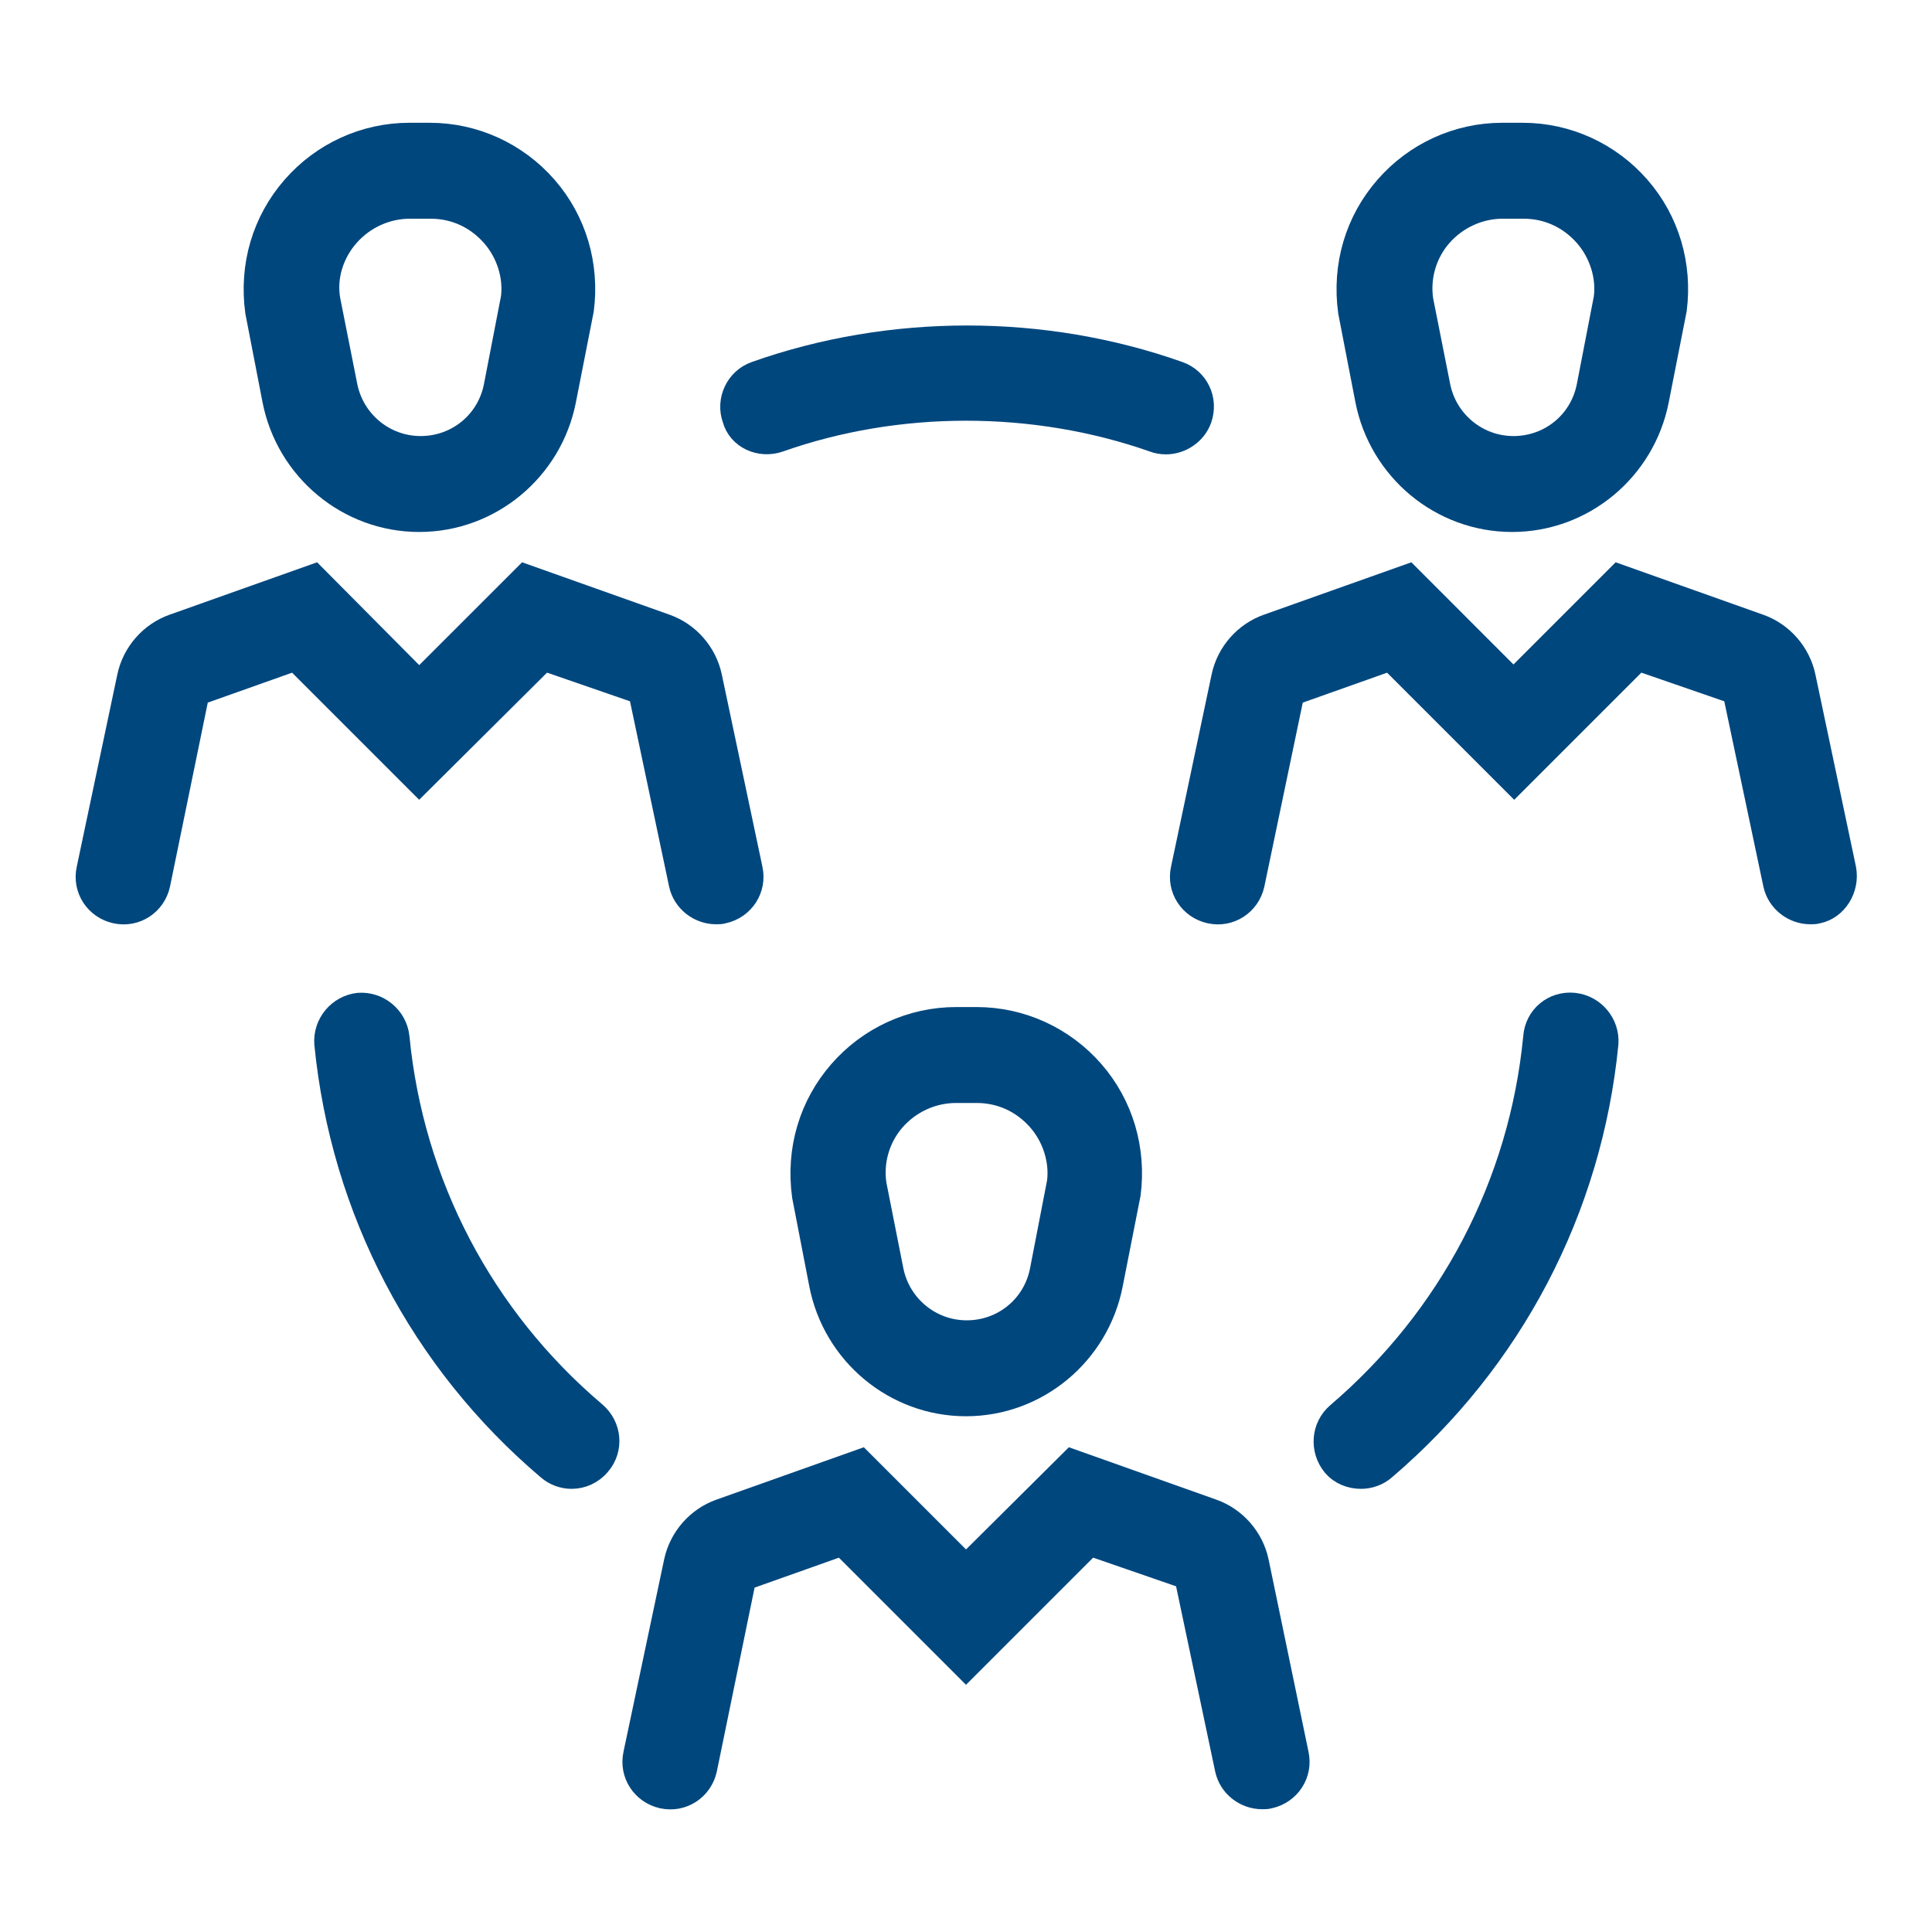 <svg width="40" height="40" viewBox="0 0 40 40" fill="none" xmlns="http://www.w3.org/2000/svg">
<path d="M28.314 8.281C28.594 9.711 29.847 10.758 31.306 10.758C32.765 10.758 34.018 9.711 34.298 8.281L34.667 6.409C34.785 5.495 34.52 4.581 33.915 3.889C33.311 3.196 32.441 2.798 31.527 2.798H31.1C30.186 2.798 29.316 3.196 28.712 3.889C28.107 4.581 27.827 5.495 27.96 6.454L28.314 8.281ZM29.817 4.862C30.142 4.493 30.613 4.272 31.114 4.272H31.542C32.043 4.272 32.5 4.478 32.839 4.862C33.163 5.23 33.311 5.731 33.252 6.173L32.898 8.001C32.751 8.753 32.102 9.284 31.335 9.284C30.569 9.284 29.92 8.738 29.773 8.001L29.419 6.218C29.346 5.731 29.493 5.23 29.817 4.862Z" fill="#00477E" stroke="#00477E" stroke-width="0.512"/>
<path d="M38.175 17.995L37.335 14.015C37.232 13.529 36.878 13.131 36.421 12.969L33.517 11.937L31.335 14.119L29.154 11.937L26.25 12.969C25.793 13.131 25.439 13.529 25.336 14.015L24.496 17.995C24.407 18.393 24.658 18.777 25.056 18.865C25.454 18.953 25.837 18.703 25.926 18.305L26.751 14.354L28.785 13.632L31.35 16.197L33.915 13.632L35.92 14.325L36.76 18.305C36.834 18.644 37.143 18.88 37.482 18.88C37.527 18.88 37.586 18.88 37.63 18.865C37.998 18.791 38.249 18.393 38.175 17.995Z" fill="#00477E" stroke="#00477E" stroke-width="0.512"/>
<path d="M5.687 8.281C5.967 9.711 7.22 10.758 8.679 10.758C10.139 10.758 11.392 9.711 11.672 8.281L12.04 6.409C12.158 5.495 11.893 4.581 11.288 3.889C10.684 3.196 9.814 2.798 8.9 2.798H8.473C7.559 2.798 6.689 3.196 6.085 3.889C5.481 4.581 5.2 5.495 5.333 6.454L5.687 8.281ZM7.19 4.862C7.515 4.493 7.986 4.272 8.488 4.272H8.915C9.416 4.272 9.873 4.478 10.212 4.862C10.537 5.23 10.684 5.731 10.625 6.173L10.271 8.001C10.124 8.753 9.475 9.284 8.709 9.284C7.942 9.284 7.294 8.738 7.146 8.001L6.792 6.218C6.704 5.731 6.866 5.23 7.19 4.862Z" fill="#00477E" stroke="#00477E" stroke-width="0.512"/>
<path d="M11.259 13.632L13.264 14.325L14.104 18.305C14.178 18.644 14.487 18.88 14.826 18.88C14.87 18.88 14.929 18.88 14.973 18.865C15.371 18.777 15.622 18.393 15.534 17.995L14.693 14.015C14.59 13.529 14.236 13.131 13.78 12.969L10.876 11.937L8.679 14.133L6.498 11.937L3.594 12.969C3.137 13.131 2.783 13.529 2.68 14.015L1.84 17.995C1.751 18.393 2.002 18.777 2.4 18.865C2.798 18.953 3.181 18.703 3.269 18.305L4.08 14.354L6.114 13.632L8.679 16.197L11.259 13.632Z" fill="#00477E" stroke="#00477E" stroke-width="0.512"/>
<path d="M20 29.066C21.459 29.066 22.712 28.019 22.992 26.589L23.361 24.717C23.479 23.803 23.213 22.889 22.609 22.197C22.005 21.504 21.135 21.106 20.221 21.106H19.794C18.88 21.106 18.01 21.504 17.406 22.197C16.801 22.889 16.521 23.803 16.654 24.761L17.008 26.589C17.288 28.019 18.541 29.066 20 29.066ZM18.497 23.169C18.821 22.801 19.292 22.58 19.794 22.58H20.221C20.722 22.58 21.179 22.786 21.518 23.169C21.843 23.538 21.99 24.039 21.931 24.481L21.577 26.309C21.43 27.061 20.781 27.592 20.015 27.592C19.248 27.592 18.6 27.046 18.452 26.309L18.099 24.526C18.025 24.039 18.172 23.538 18.497 23.169Z" fill="#00477E" stroke="#00477E" stroke-width="0.512"/>
<path d="M26.014 32.338C25.911 31.852 25.557 31.453 25.1 31.291L22.196 30.259L20 32.441L17.818 30.259L14.915 31.291C14.458 31.453 14.104 31.852 14.001 32.338L13.16 36.318C13.072 36.716 13.322 37.099 13.72 37.188C14.118 37.276 14.502 37.025 14.59 36.627L15.401 32.677L17.435 31.955L20 34.52L22.565 31.955L24.57 32.648L25.41 36.627C25.483 36.967 25.793 37.202 26.132 37.202C26.176 37.202 26.235 37.202 26.279 37.188C26.677 37.099 26.928 36.716 26.84 36.318L26.014 32.338Z" fill="#00477E" stroke="#00477E" stroke-width="0.512"/>
<path d="M32.588 20.811C32.176 20.767 31.822 21.061 31.792 21.474C31.498 24.525 30.038 27.297 27.709 29.287C27.4 29.552 27.37 30.009 27.621 30.319C27.768 30.495 27.975 30.569 28.181 30.569C28.343 30.569 28.52 30.51 28.653 30.392C31.276 28.152 32.913 25.041 33.252 21.607C33.281 21.209 32.986 20.855 32.588 20.811Z" fill="#00477E" stroke="#00477E" stroke-width="0.512"/>
<path d="M8.222 21.474C8.178 21.076 7.824 20.781 7.426 20.811C7.028 20.855 6.734 21.209 6.763 21.607C7.102 25.041 8.738 28.166 11.362 30.392C11.495 30.51 11.672 30.569 11.834 30.569C12.04 30.569 12.246 30.481 12.394 30.304C12.659 29.994 12.615 29.537 12.305 29.272C9.976 27.297 8.517 24.526 8.222 21.474Z" fill="#00477E" stroke="#00477E" stroke-width="0.512"/>
<path d="M16.123 9.107C18.585 8.237 21.415 8.237 23.892 9.107C23.965 9.136 24.054 9.151 24.142 9.151C24.437 9.151 24.732 8.959 24.835 8.664C24.968 8.281 24.776 7.869 24.393 7.736C21.607 6.748 18.438 6.748 15.652 7.736C15.268 7.869 15.077 8.296 15.209 8.664C15.312 9.048 15.74 9.239 16.123 9.107Z" fill="#00477E" stroke="#00477E" stroke-width="0.512"/>
</svg>
